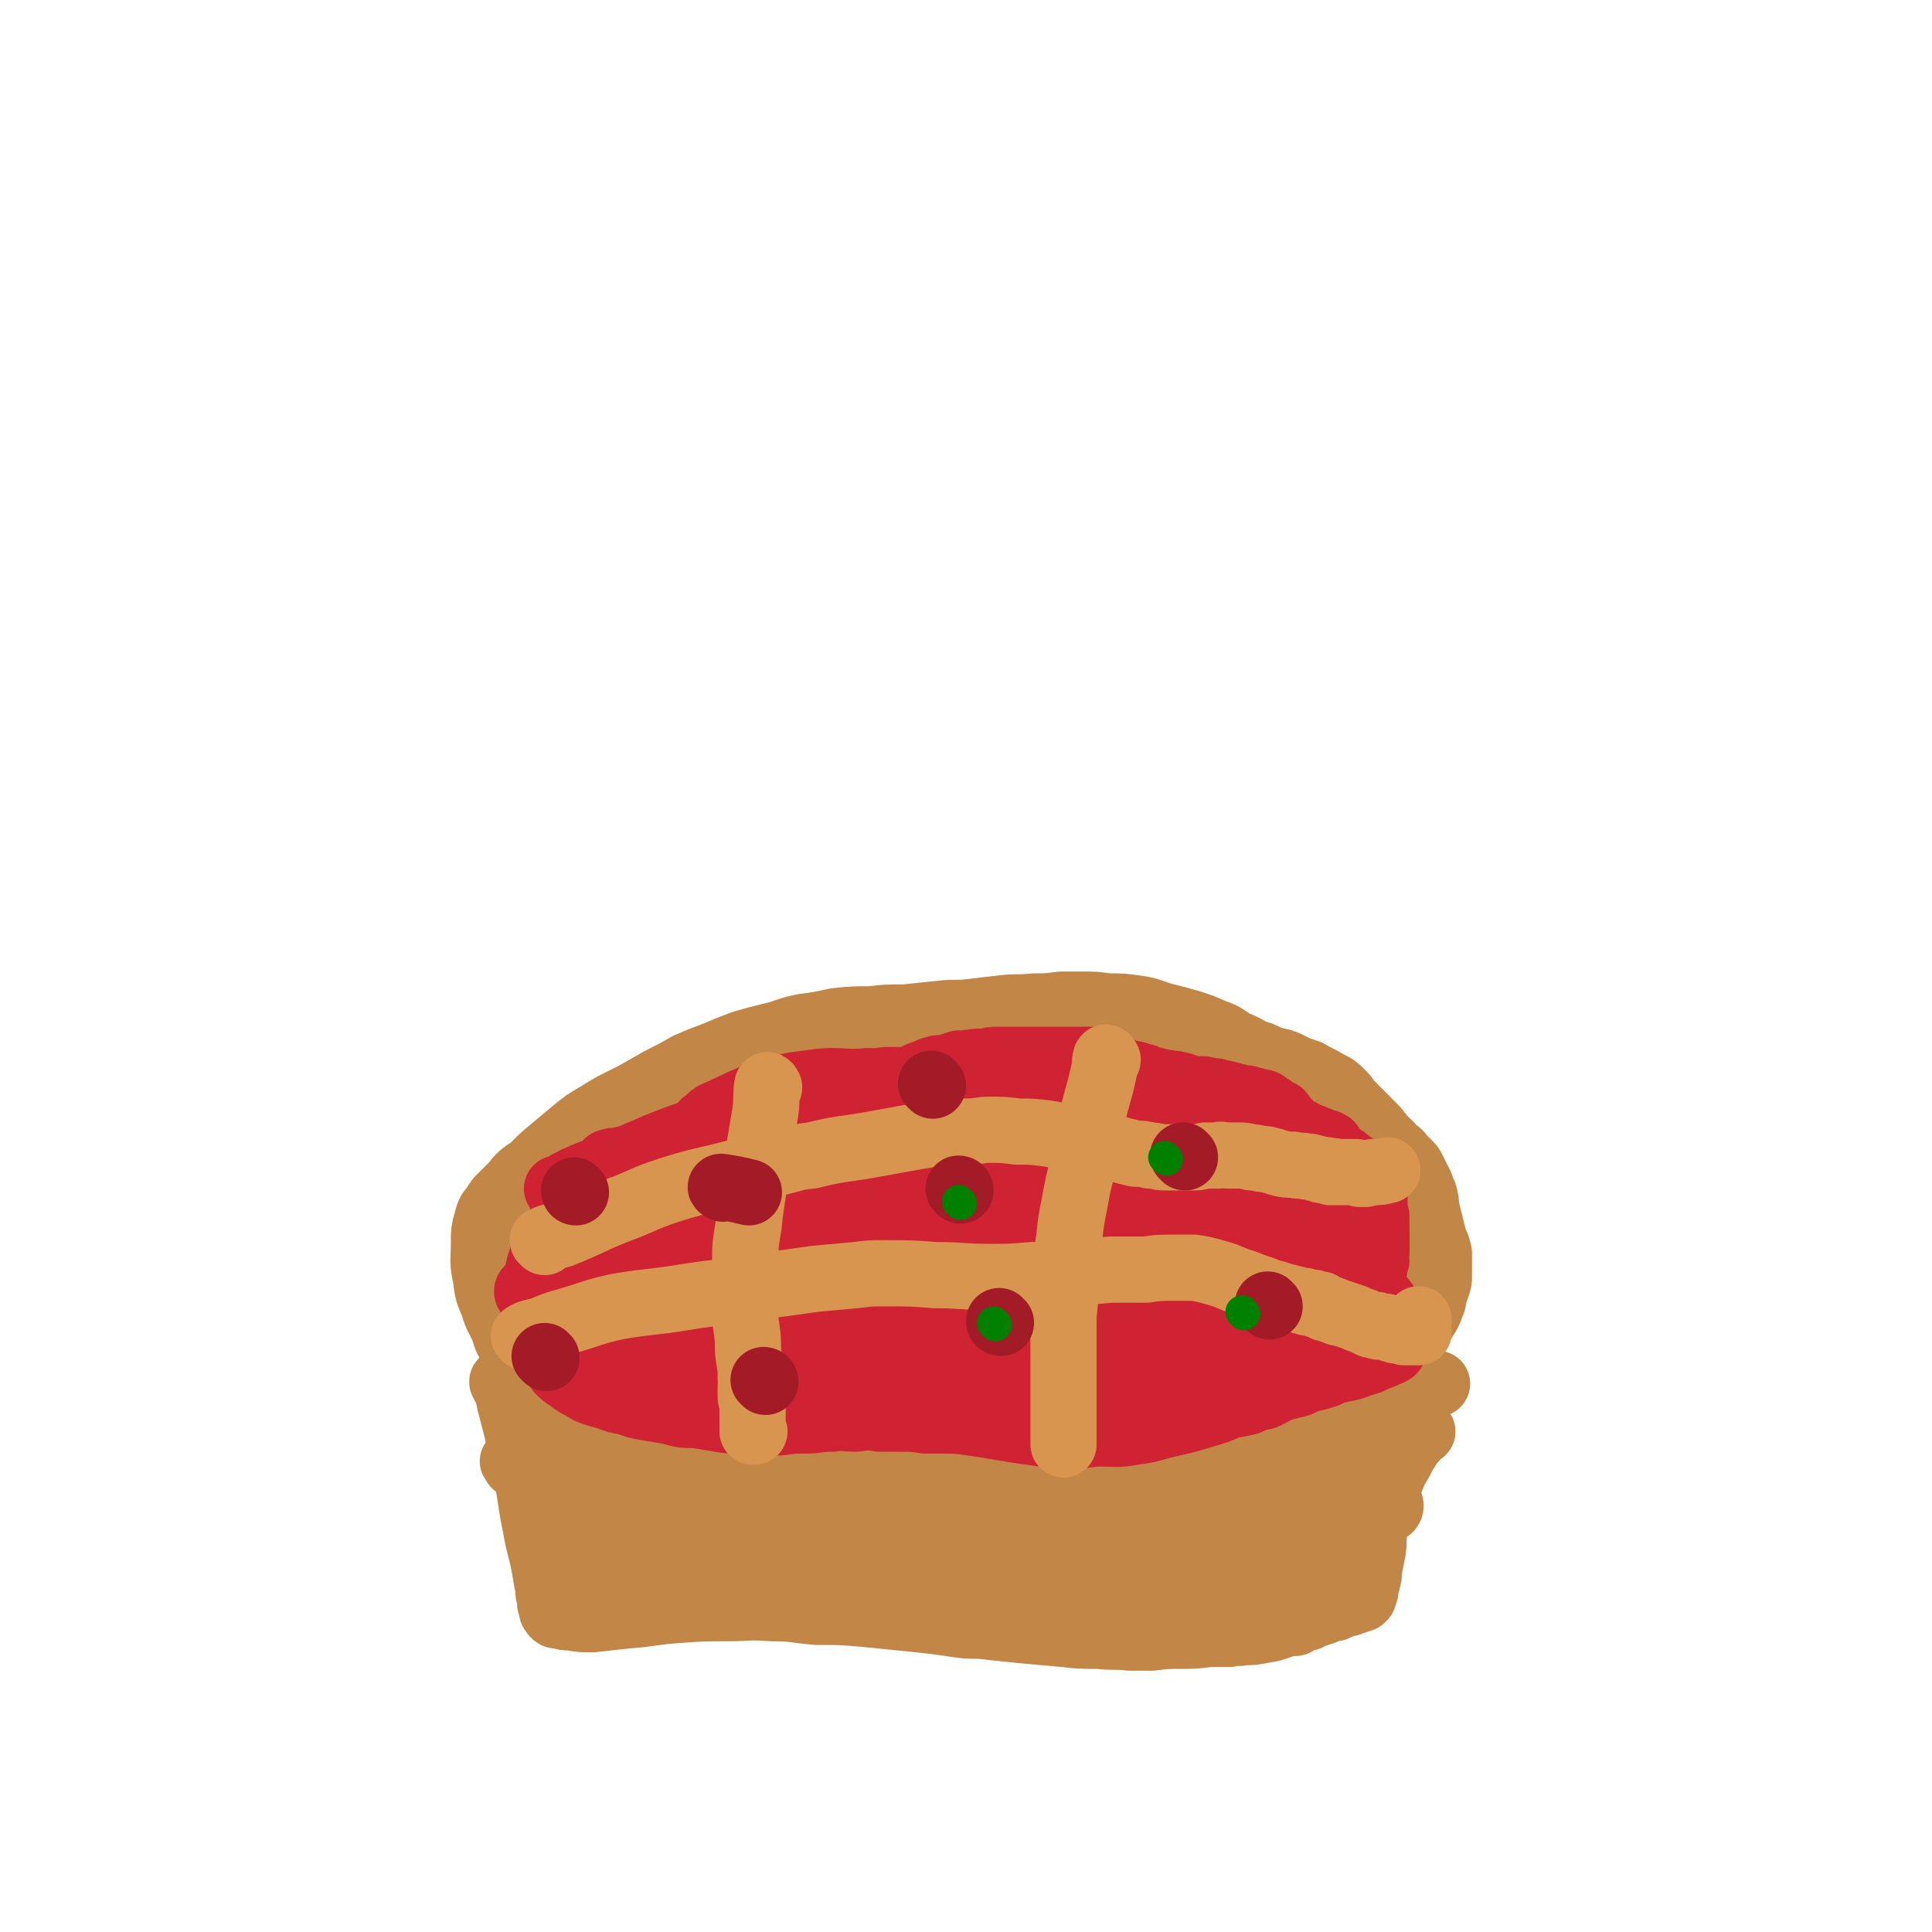 <svg viewBox='0 0 1050 1050' version='1.1' xmlns='http://www.w3.org/2000/svg' xmlns:xlink='http://www.w3.org/1999/xlink'><g fill='none' stroke='#C28647' stroke-width='36' stroke-linecap='round' stroke-linejoin='round'><path d='M281,749c0,-1 -1,-2 -1,-1 3,0 4,1 8,2 12,3 12,3 23,5 11,2 11,2 22,3 16,1 16,1 32,2 14,0 14,-1 29,-1 7,0 7,0 14,0 6,0 6,0 12,0 11,0 11,0 22,0 9,0 9,-1 17,-1 8,0 8,0 17,0 11,1 11,1 23,1 10,0 10,0 21,0 10,0 10,0 20,0 8,0 8,0 16,0 11,0 11,0 22,-1 8,0 8,0 17,1 7,0 7,-1 14,0 5,0 5,0 10,0 8,0 8,0 16,-1 8,0 8,0 17,0 6,0 6,0 12,-1 7,0 7,0 13,0 6,-1 6,-1 12,-1 6,0 6,0 11,0 7,0 7,0 14,0 5,0 5,0 11,0 5,0 5,0 10,0 5,0 5,0 10,0 6,0 6,0 11,0 4,0 4,0 8,-1 3,0 3,0 5,0 3,-1 3,-1 5,-1 3,-1 3,-1 5,-2 1,0 1,0 2,0 0,0 0,0 0,0 '/><path d='M274,752c0,0 -1,-2 -1,-1 2,4 3,5 4,11 5,19 5,19 9,39 3,14 2,14 5,28 2,12 3,12 5,23 1,6 1,6 2,11 0,3 0,3 1,6 0,0 0,0 0,0 0,1 0,1 0,2 0,1 0,1 1,3 0,0 0,0 0,1 0,1 0,1 1,1 0,0 0,0 0,0 0,0 -1,0 0,0 0,1 0,1 0,1 1,1 1,1 2,1 0,0 0,0 0,0 0,0 0,0 1,0 3,1 3,1 6,1 6,1 6,1 12,1 9,-1 9,-1 18,-2 14,-1 14,-2 28,-3 14,-1 14,-1 27,-1 12,0 12,-1 24,0 13,0 13,1 25,2 13,0 13,0 25,1 10,1 10,1 20,2 10,1 10,1 19,2 7,1 7,1 14,2 7,1 7,0 15,1 9,1 9,1 19,2 11,1 11,1 22,2 9,1 9,1 19,1 8,1 8,0 17,1 6,0 6,0 12,0 8,-1 8,-1 16,-1 7,0 7,0 15,-1 6,0 6,0 11,0 4,-1 4,0 8,-1 5,0 5,0 10,-1 6,-1 6,-1 11,-3 5,-1 5,-1 10,-3 3,-1 3,0 6,-2 3,-1 3,-1 6,-2 2,-1 2,-1 5,-2 0,0 1,0 1,0 1,0 1,0 2,-1 1,0 1,0 3,-1 2,-1 2,0 4,-1 1,-1 1,-1 3,-1 1,-1 1,-1 2,-1 0,0 0,0 1,0 0,0 0,0 0,0 0,0 0,0 0,0 0,-1 0,-1 1,-1 0,-2 0,-2 1,-3 0,-3 0,-3 1,-5 1,-4 1,-4 1,-7 1,-5 1,-5 2,-10 1,-6 0,-6 1,-11 1,-6 2,-6 3,-11 2,-6 1,-6 4,-12 2,-5 2,-5 4,-10 3,-5 3,-5 5,-9 2,-3 2,-3 4,-7 2,-1 2,-1 3,-3 1,-1 1,-2 2,-2 0,0 -1,0 0,0 0,0 0,0 0,0 0,0 0,0 1,0 0,0 0,0 0,0 0,0 0,0 -1,0 -2,1 -2,1 -5,1 -3,0 -3,0 -6,0 -4,0 -4,1 -8,1 -10,-1 -10,0 -19,-1 -38,-3 -38,-4 -76,-8 -28,-3 -28,-2 -55,-4 -13,-1 -13,-2 -26,-2 -11,-1 -11,-1 -23,-1 -11,0 -11,0 -22,1 -12,0 -12,1 -25,1 -13,1 -12,1 -25,1 -14,1 -14,1 -29,1 -14,-1 -14,-1 -29,-1 -15,0 -15,0 -30,0 -11,0 -11,0 -22,0 -10,1 -10,1 -20,1 -9,1 -9,1 -19,2 -6,1 -6,1 -12,2 -3,1 -3,1 -6,1 -1,1 -2,1 -2,1 0,0 1,0 2,1 10,6 10,8 21,13 22,10 22,12 45,15 29,5 30,4 60,3 34,-1 34,-3 68,-7 30,-4 30,-5 59,-10 18,-3 18,-2 35,-5 13,-3 13,-3 26,-6 8,-2 8,-2 17,-4 3,-1 3,0 7,-1 0,0 1,-1 0,-1 -3,-1 -3,-2 -7,-2 -11,-1 -11,-1 -22,-1 -19,1 -20,2 -39,4 -28,2 -28,3 -56,6 -25,2 -25,2 -50,3 -21,1 -21,1 -43,2 -16,0 -16,-1 -32,0 -10,0 -9,1 -19,2 -4,1 -4,1 -8,1 0,0 -1,0 -1,0 6,3 6,4 13,5 21,5 21,5 43,6 31,2 31,0 62,0 33,-1 33,0 67,-1 29,0 29,-1 58,-1 21,0 21,1 41,3 14,1 14,1 28,3 5,1 5,2 9,3 1,0 1,0 1,0 -8,-2 -8,-3 -17,-3 -13,-1 -13,0 -26,-1 -17,0 -17,0 -33,-2 -22,-2 -22,-3 -45,-7 -24,-4 -24,-5 -48,-8 -17,-3 -17,-2 -35,-4 -13,-2 -13,-3 -27,-4 -10,-1 -10,0 -21,0 -3,0 -4,0 -7,0 0,0 0,0 0,0 5,2 5,3 11,5 21,7 21,8 44,12 25,5 26,2 51,6 20,2 20,3 40,6 18,3 18,3 37,6 12,2 12,3 23,5 6,1 6,1 12,2 1,1 2,1 2,1 -24,-10 -25,-13 -51,-21 -26,-9 -26,-8 -52,-13 -20,-4 -20,-3 -40,-4 -31,-3 -31,-3 -62,-4 -24,-1 -24,0 -48,1 -18,1 -18,1 -35,4 -1,0 -4,1 -3,2 7,3 9,5 19,7 35,7 35,7 71,11 34,5 34,5 69,7 28,2 28,2 56,2 38,1 38,0 77,1 25,0 25,0 51,2 9,1 9,1 17,2 8,2 8,2 15,4 3,0 5,1 6,2 1,0 -1,-2 -3,-2 -7,-1 -7,-1 -14,-2 -7,-1 -8,-1 -15,-1 -6,1 -6,1 -12,3 -4,1 -4,2 -9,4 -2,1 -2,1 -4,2 -1,0 -1,0 -1,0 0,-3 1,-3 2,-7 1,-6 1,-6 2,-12 1,-5 0,-5 1,-10 0,-4 0,-4 0,-7 0,-2 0,-2 0,-4 -1,-3 -1,-3 -2,-6 0,-2 0,-2 -1,-4 0,-1 -1,-2 -1,-1 0,1 0,2 0,4 -1,11 -2,11 -2,23 0,12 1,12 1,24 0,6 0,7 1,13 1,7 2,6 3,13 1,4 1,4 2,8 1,1 1,1 2,2 0,0 0,1 0,1 0,-1 0,-1 -1,-2 -1,-6 -1,-6 -2,-11 -1,-8 0,-8 0,-16 0,-7 0,-7 0,-14 0,-4 0,-4 0,-8 -1,-2 -1,-3 0,-3 0,0 0,1 0,3 2,9 2,9 3,19 1,10 0,10 1,20 1,8 1,8 1,16 1,5 2,5 2,10 1,2 1,2 1,4 0,0 0,1 0,1 -5,-7 -6,-7 -10,-14 -5,-8 -5,-9 -7,-17 -3,-9 -2,-9 -3,-18 -1,-7 0,-7 -3,-13 -2,-4 -2,-4 -6,-6 -3,-1 -3,0 -6,1 -9,2 -9,2 -17,6 -11,5 -11,6 -21,11 -9,5 -9,5 -18,9 -9,4 -9,5 -18,8 -9,3 -9,3 -18,4 -6,2 -7,2 -13,2 -3,1 -3,0 -7,1 0,0 -1,-1 -1,0 6,0 7,1 15,1 21,0 21,-1 43,-1 19,0 19,0 38,0 14,1 14,1 28,3 11,1 11,1 21,3 6,1 6,1 12,3 1,0 2,0 2,0 -9,-2 -11,-3 -22,-5 -25,-7 -24,-8 -50,-13 -18,-3 -18,-4 -36,-5 -17,-1 -18,-1 -35,1 -11,1 -11,3 -22,5 -6,2 -7,1 -12,3 -1,0 -2,1 -2,2 3,3 5,3 10,4 17,5 17,6 34,9 16,2 17,0 33,2 13,1 13,2 25,4 8,1 8,1 15,2 8,1 8,1 16,1 6,0 6,0 12,0 3,0 3,0 7,-1 4,0 4,0 9,-1 4,-1 4,-1 8,-3 4,-2 5,-1 8,-4 10,-7 12,-7 20,-17 2,-2 1,-4 1,-7 -2,-5 -3,-5 -6,-10 -5,-9 -5,-9 -12,-17 -5,-6 -5,-6 -11,-11 -4,-4 -4,-4 -8,-8 -2,-3 -2,-3 -4,-5 -1,-2 -2,-3 -2,-2 -1,0 0,1 0,3 1,6 1,7 2,13 0,6 0,6 1,12 0,5 0,5 1,11 0,3 0,3 1,7 0,3 1,3 1,6 1,2 1,2 2,4 0,1 0,1 1,3 1,0 1,1 1,1 1,0 1,-1 2,-2 4,-4 4,-4 6,-8 2,-3 2,-3 4,-7 1,-2 0,-2 1,-4 0,-3 0,-3 0,-5 0,-3 0,-3 0,-6 0,-2 0,-2 -1,-3 0,-2 0,-2 -2,-2 -5,-1 -5,0 -11,0 -13,3 -13,4 -26,6 -17,3 -17,2 -34,4 -16,2 -16,2 -32,3 -13,1 -13,1 -25,3 -12,1 -12,2 -25,2 -16,1 -16,1 -33,0 -15,0 -16,-1 -31,-3 -10,-1 -10,-2 -20,-4 -4,-1 -4,-1 -8,-2 -1,0 -3,-1 -3,-1 2,0 3,1 6,1 23,1 23,1 46,1 26,0 26,-1 52,0 23,0 23,-1 46,0 17,1 18,0 35,3 7,2 7,3 15,6 5,2 5,2 9,4 3,1 3,2 5,3 0,0 0,1 0,1 -13,-2 -14,-2 -27,-4 -27,-5 -27,-6 -53,-11 -20,-5 -20,-6 -40,-9 -17,-2 -17,0 -34,-1 -13,-1 -13,-2 -26,-3 -6,0 -6,1 -12,1 -1,0 -2,-1 -1,-1 23,-2 25,0 51,-3 37,-5 37,-8 75,-11 27,-3 27,-2 54,-1 14,1 14,2 27,6 17,4 16,5 33,10 10,3 9,4 20,6 5,2 6,2 11,2 1,-1 1,-2 0,-4 -4,-5 -4,-5 -9,-9 -7,-5 -7,-5 -14,-8 -6,-2 -7,-2 -13,-2 -6,-1 -6,0 -12,0 -2,0 -2,0 -5,-1 -6,0 -6,0 -12,-1 -4,0 -4,0 -8,-1 -1,0 -1,0 -3,0 -1,0 -1,0 -1,0 1,2 2,3 4,5 4,4 4,4 8,8 3,3 3,3 6,5 2,2 2,2 3,3 1,0 1,1 1,1 -17,-2 -17,-3 -34,-6 -25,-3 -25,-4 -50,-6 -17,-1 -17,-1 -34,0 -10,0 -10,1 -20,3 -5,1 -5,1 -10,2 -4,1 -4,1 -8,2 -6,1 -6,1 -13,2 -3,0 -3,0 -7,1 0,0 -1,0 -1,0 3,1 4,2 7,2 13,2 13,2 25,2 12,1 12,1 24,2 13,1 13,0 26,2 8,2 8,2 16,5 3,1 3,1 5,3 0,0 1,0 1,0 -8,0 -9,0 -18,0 -32,-3 -32,-3 -64,-6 -26,-3 -26,-3 -53,-6 -19,-2 -19,-3 -39,-4 -17,-2 -17,-2 -35,-3 -10,0 -10,0 -19,-1 -1,0 -3,-1 -2,-1 8,3 10,5 20,7 28,7 29,7 57,13 23,4 24,3 47,8 15,3 15,3 29,7 13,3 13,3 26,9 5,2 5,2 10,5 1,1 3,3 2,3 -3,1 -5,0 -10,-1 -24,-5 -24,-4 -48,-9 -30,-7 -30,-9 -60,-14 -27,-4 -27,-4 -54,-6 -20,-2 -20,-1 -41,-1 -10,0 -10,0 -21,1 -1,0 -3,-1 -2,0 3,1 5,2 9,3 21,6 21,7 42,11 22,3 22,2 44,4 26,3 26,4 51,6 22,2 22,1 44,2 13,1 13,2 26,4 5,0 6,-1 10,0 1,0 0,1 -1,1 -18,-3 -18,-4 -36,-8 -33,-8 -33,-9 -66,-15 -25,-4 -25,-3 -51,-4 -20,-1 -20,0 -40,0 -12,0 -12,1 -24,1 -2,0 -5,0 -4,1 2,1 5,1 9,3 20,5 20,5 40,10 23,5 23,4 46,9 21,3 21,3 41,6 14,3 14,3 28,5 8,2 8,1 16,2 2,0 5,1 3,0 -20,-7 -22,-10 -45,-16 -27,-8 -27,-8 -55,-13 -22,-4 -22,-4 -44,-5 -12,-1 -12,0 -24,0 -3,0 -3,0 -6,0 -1,0 -1,0 -1,0 1,1 2,1 4,2 17,5 17,5 35,10 19,4 19,3 39,7 13,3 13,2 26,5 7,2 7,1 13,3 1,1 2,1 1,2 -14,0 -16,0 -31,0 -20,-1 -20,-2 -41,-2 -18,0 -18,0 -36,1 -18,0 -18,1 -36,2 -10,1 -10,1 -19,1 -4,1 -4,1 -8,1 -2,0 -3,1 -3,0 -1,-2 0,-2 0,-4 0,-9 0,-9 0,-17 -1,-8 -1,-8 -2,-17 0,-6 1,-6 1,-12 0,-3 0,-3 1,-7 0,-1 -1,-3 0,-2 1,0 2,1 4,3 7,6 8,6 14,13 5,6 5,6 9,13 3,5 3,6 6,12 1,4 1,4 3,9 0,2 0,2 1,4 1,1 1,2 1,2 -1,-1 -2,-1 -3,-2 -13,-8 -13,-7 -25,-16 -8,-6 -9,-6 -15,-14 -3,-3 -2,-4 -3,-9 0,-2 0,-4 1,-4 2,-1 3,1 5,3 9,5 9,5 17,11 7,6 6,6 13,12 5,5 4,6 9,11 3,3 3,2 6,5 1,0 3,1 3,1 -2,-5 -3,-7 -7,-12 -11,-12 -11,-13 -24,-24 -11,-9 -12,-8 -24,-17 -7,-6 -7,-6 -13,-12 -3,-2 -3,-2 -6,-4 0,-1 -2,-2 -1,-2 5,3 7,4 14,8 17,7 17,8 35,14 15,4 15,3 30,5 11,2 11,2 21,4 5,1 5,1 10,3 1,0 2,1 2,1 1,0 0,0 0,0 -1,0 -1,0 -1,0 -1,-1 -1,-1 -1,-1 0,0 -1,0 0,0 4,1 5,1 10,2 4,1 4,1 7,2 2,0 2,0 3,0 1,1 2,1 2,1 -5,-3 -7,-3 -13,-6 -7,-2 -7,-2 -15,-5 -4,-1 -4,-1 -7,-2 -2,-1 -2,0 -3,-1 0,0 0,0 0,0 2,1 2,0 5,1 3,1 3,1 7,2 3,2 3,2 6,4 1,1 1,1 2,2 '/><path d='M280,738c0,-1 -1,-1 -1,-1 -1,-3 -1,-3 -1,-5 -2,-4 -3,-4 -4,-9 -3,-7 -4,-7 -6,-14 -3,-7 -3,-7 -4,-15 -2,-9 -1,-9 -1,-17 0,-8 0,-8 2,-15 1,-4 2,-4 4,-7 1,-2 1,-1 2,-3 4,-4 4,-4 8,-8 4,-5 4,-5 10,-9 6,-6 6,-6 12,-11 6,-5 6,-5 12,-10 5,-4 5,-4 10,-7 5,-3 5,-3 10,-6 6,-3 6,-3 12,-6 7,-4 7,-4 14,-8 8,-4 8,-4 15,-8 7,-3 7,-3 15,-6 7,-3 7,-3 15,-6 7,-2 7,-2 15,-4 9,-2 8,-3 18,-5 8,-1 8,-1 17,-3 9,-1 10,-1 19,-1 9,-1 9,-1 19,-1 9,-1 9,-1 19,-2 8,-1 8,0 17,-1 8,-1 8,-1 17,-2 8,-1 8,0 17,-1 7,0 7,0 15,-1 5,0 5,0 11,0 7,0 7,0 14,1 8,0 8,0 15,1 8,1 8,2 15,4 8,2 8,2 15,4 6,2 6,2 13,5 6,2 6,3 11,6 5,2 5,2 10,5 4,1 4,1 8,3 5,2 5,1 10,3 6,3 6,3 12,5 5,3 6,3 11,6 4,2 4,2 7,5 2,2 2,2 4,5 2,2 2,2 5,5 3,3 3,3 7,7 3,3 3,3 6,7 3,3 3,3 6,6 3,3 3,2 5,5 2,2 2,2 4,4 1,1 1,1 2,3 1,2 1,2 2,4 1,2 1,2 2,4 1,3 1,3 2,5 1,4 1,4 1,7 1,4 1,4 2,8 1,4 1,4 2,8 1,4 2,4 3,9 0,2 0,2 0,5 0,2 0,2 0,4 0,2 0,2 0,4 0,2 0,2 -1,5 -1,3 -1,3 -2,5 0,3 0,3 -1,5 -1,3 -1,3 -2,5 -2,3 -2,3 -3,5 -2,3 -2,3 -4,5 -2,3 -2,3 -4,5 -2,2 -2,2 -5,5 -2,2 -2,2 -5,5 -1,1 -1,2 -3,3 -1,2 -1,1 -2,3 -1,0 -1,0 -1,1 0,0 0,0 -1,1 0,0 0,0 0,0 -1,0 -1,0 -1,0 0,0 0,0 0,0 0,0 0,0 0,0 -1,0 -1,0 -1,1 0,0 0,0 0,0 -1,0 -1,0 -2,0 -2,1 -2,1 -3,1 -2,1 -2,1 -3,2 -3,1 -3,0 -5,1 -2,1 -2,1 -3,1 -1,0 -1,0 -2,1 -1,0 -1,0 -2,0 0,0 0,0 0,0 -1,0 -1,0 -1,0 -1,0 -1,-1 -1,0 -1,0 -1,0 -1,0 -1,0 -1,0 -2,0 -1,1 -1,1 -2,1 '/></g>
<g fill='none' stroke='#CF2233' stroke-width='36' stroke-linecap='round' stroke-linejoin='round'><path d='M497,639c0,-1 -1,-2 -1,-1 2,2 2,3 4,7 3,4 3,4 7,7 6,5 7,6 14,7 9,2 10,1 19,0 2,0 2,-1 3,-2 3,-3 3,-3 4,-6 2,-4 3,-5 3,-8 -1,-4 -2,-5 -5,-8 -4,-4 -4,-4 -8,-6 -5,-3 -5,-3 -11,-4 -5,-1 -5,-1 -10,0 -4,0 -4,0 -7,2 -2,1 -3,1 -4,4 -3,4 -3,5 -3,9 -1,8 -1,8 0,16 1,6 1,6 4,12 3,4 3,5 7,7 3,2 4,1 8,1 4,-1 5,-1 7,-4 5,-6 5,-7 8,-14 4,-6 4,-6 6,-14 2,-5 2,-6 3,-12 0,-5 0,-5 -2,-10 -1,-3 -1,-3 -3,-5 -3,-2 -4,-1 -8,-2 -8,0 -8,-1 -16,1 -7,2 -8,2 -14,6 -6,4 -6,4 -11,9 -4,5 -5,5 -7,10 -1,4 -2,5 -1,8 2,5 3,6 7,9 8,6 8,6 17,9 8,2 9,2 16,1 8,-1 9,-2 15,-6 7,-4 8,-4 13,-10 5,-5 5,-6 7,-12 2,-5 3,-6 2,-11 0,-3 -2,-3 -5,-5 -5,-4 -6,-4 -12,-6 -11,-3 -12,-4 -23,-4 -7,-1 -8,0 -15,1 -7,1 -8,0 -15,3 -7,4 -7,4 -13,9 -6,4 -7,4 -10,10 -3,5 -3,6 -4,12 -1,7 -1,7 0,14 1,5 1,6 4,10 4,4 5,5 10,6 6,2 7,2 12,0 8,-3 8,-3 15,-8 10,-8 10,-8 19,-17 6,-7 7,-7 11,-14 3,-5 3,-5 4,-10 1,-2 1,-3 -1,-4 -6,-3 -6,-3 -13,-5 -10,-1 -10,-1 -20,-1 -9,1 -9,1 -17,3 -13,3 -13,3 -25,8 -11,3 -11,3 -21,8 -7,4 -7,4 -14,8 -4,3 -4,3 -9,6 -3,2 -3,2 -6,4 -1,0 -1,0 -1,0 -2,0 -2,1 -4,1 -3,1 -3,1 -6,1 -3,0 -3,0 -5,0 -2,0 -2,0 -4,-1 -4,-1 -4,0 -8,-2 -4,-1 -4,-1 -7,-2 -3,-1 -3,-1 -6,-2 -2,-2 -2,-2 -4,-3 -1,-1 -2,0 -2,-1 -1,-1 -1,-2 -1,-3 0,0 0,0 0,0 2,-2 2,-3 3,-5 3,-4 3,-4 7,-7 4,-4 4,-4 8,-8 4,-3 4,-3 9,-6 3,-2 3,-2 6,-4 4,-3 4,-2 8,-5 5,-2 5,-2 9,-5 4,-2 4,-2 8,-4 3,-1 3,-2 6,-3 4,-1 4,-1 7,-2 3,-1 3,-1 7,-2 3,-1 3,-1 7,-1 3,-1 3,-1 6,-2 3,0 3,0 5,0 3,-1 3,-1 6,-2 2,0 2,0 5,-1 3,0 3,0 6,0 3,-1 3,-1 7,-1 4,0 4,0 8,0 4,-1 4,-1 8,-3 4,-1 4,-2 8,-3 3,-1 4,0 7,-1 3,-1 3,-1 6,-2 2,0 2,0 3,0 1,0 1,0 2,0 1,-1 1,0 1,0 1,0 1,0 1,0 1,0 1,0 1,0 1,-1 1,-1 3,-1 2,0 2,0 4,0 3,-1 3,-1 6,-1 4,0 4,0 7,0 4,0 4,0 7,0 4,0 4,0 8,0 3,0 3,0 7,0 3,0 3,0 6,0 2,0 2,0 4,0 1,0 1,0 3,0 2,0 2,0 3,0 2,0 2,0 3,0 2,0 2,0 3,0 2,0 2,0 4,1 4,1 4,1 7,2 4,2 4,2 8,4 4,1 4,0 8,2 3,0 3,1 6,2 3,0 3,1 5,1 2,1 3,0 5,1 3,0 3,0 6,1 1,0 1,0 2,1 2,0 2,0 4,1 3,0 3,0 6,0 2,1 2,0 4,1 3,0 3,0 5,1 2,0 2,0 5,1 1,0 1,0 3,1 2,0 2,0 4,1 1,0 1,0 3,0 1,1 1,1 3,1 1,0 1,0 2,1 1,0 1,0 2,0 1,0 2,0 3,1 1,1 1,1 3,2 2,2 2,2 5,3 1,1 1,2 2,3 1,1 1,1 2,2 2,2 2,2 4,4 3,1 3,1 6,3 2,1 2,0 5,2 2,0 2,1 4,2 1,0 1,0 2,0 1,0 1,1 1,1 0,0 0,0 1,0 2,3 2,3 4,5 3,3 4,2 6,5 4,2 4,2 7,5 3,2 3,2 5,3 1,1 1,1 2,2 0,0 0,0 0,0 -1,2 -1,2 0,4 0,3 0,3 0,7 0,4 0,4 1,8 0,3 0,3 0,7 0,2 0,2 0,5 0,1 0,2 0,3 0,2 0,2 0,4 -1,3 0,3 0,5 -1,2 -1,2 -1,4 -1,2 -1,2 -3,4 -1,2 -1,2 -3,4 -1,2 -1,3 -3,4 -2,2 -2,1 -4,2 -1,1 -1,1 -3,2 0,1 0,1 -1,1 -1,1 0,1 -1,2 -2,1 -2,0 -4,1 -2,1 -1,1 -3,2 -3,1 -3,1 -6,2 -4,2 -4,2 -8,2 -4,2 -4,1 -8,2 -6,1 -6,1 -11,2 -6,1 -6,1 -12,2 -5,1 -5,1 -10,1 -4,1 -4,1 -8,1 -3,0 -3,0 -5,1 -1,0 -1,0 -2,0 -1,0 -1,0 -1,0 -2,0 -2,0 -4,0 -4,0 -4,0 -7,0 -5,0 -5,0 -10,1 -6,0 -6,0 -12,1 -8,1 -8,1 -15,3 -5,2 -5,3 -11,5 -5,2 -5,2 -10,4 -3,1 -3,1 -6,2 -2,1 -2,1 -4,1 -2,0 -2,0 -3,0 -3,0 -3,0 -6,0 -5,-1 -5,-2 -9,-3 -3,-1 -3,-1 -7,-2 -4,-1 -4,-1 -8,-2 -5,-1 -5,-1 -10,-2 -5,-1 -5,-1 -10,-1 -5,-1 -5,-1 -10,-2 -4,0 -4,0 -8,0 -5,0 -5,0 -10,0 -5,0 -5,0 -10,0 -5,1 -5,1 -9,1 -5,1 -5,1 -9,1 -3,1 -3,1 -7,1 -4,0 -4,0 -8,0 -4,0 -4,0 -8,0 -4,0 -3,-1 -7,-1 -4,0 -4,0 -8,-1 -4,0 -4,0 -8,0 -4,0 -4,0 -7,0 -5,0 -5,1 -9,1 -5,0 -5,0 -9,1 -4,0 -4,0 -7,0 -4,0 -4,0 -7,0 -5,0 -5,0 -9,0 -3,0 -3,1 -6,1 -10,0 -10,0 -20,1 -3,0 -3,0 -6,0 -2,-1 -2,0 -4,-1 -1,0 -1,-1 -2,-1 -1,-2 -1,-2 -2,-4 -1,-2 -1,-2 -1,-4 -2,-2 -1,-3 -3,-5 -1,-4 -1,-4 -3,-8 -1,-4 -1,-4 -2,-8 -1,-4 -1,-4 -2,-8 -1,-5 -1,-5 -1,-9 0,-5 -1,-5 0,-9 0,-4 0,-4 2,-8 1,-5 1,-5 3,-9 2,-5 3,-5 6,-8 3,-3 3,-3 7,-6 3,-3 3,-3 7,-5 5,-3 5,-3 10,-6 4,-2 4,-2 9,-4 5,-2 5,-2 10,-4 5,-2 5,-2 10,-4 6,-2 6,-3 12,-5 7,-2 7,-2 13,-4 7,-3 7,-3 15,-6 6,-2 6,-2 13,-4 5,-2 5,-1 11,-2 4,-1 4,-1 9,-2 1,0 1,1 2,1 6,-1 6,-1 11,-1 6,0 6,0 11,0 7,0 7,0 13,1 6,1 6,1 13,2 6,1 6,1 12,2 7,0 7,0 15,1 6,0 6,0 13,0 5,0 5,0 11,0 4,0 4,0 9,0 2,0 2,0 4,0 3,0 3,0 6,0 4,0 4,0 8,0 4,0 4,0 9,0 6,1 6,2 12,3 8,1 8,1 16,3 5,0 6,2 11,1 7,-1 7,-2 13,-5 9,-3 9,-4 17,-7 '/><path d='M379,651c0,0 0,-1 -1,-1 -2,-1 -2,0 -4,-1 -7,-1 -7,-1 -14,-2 -7,-1 -7,-1 -14,-1 -8,0 -8,-1 -16,1 -6,1 -8,-1 -12,4 -8,7 -8,9 -12,20 -2,6 -1,7 -1,14 0,5 0,6 2,10 1,3 2,4 5,5 5,2 6,3 12,2 8,-2 8,-3 15,-7 10,-6 10,-6 19,-13 7,-4 7,-5 12,-10 5,-5 5,-5 10,-10 3,-5 4,-5 6,-9 1,-3 1,-4 0,-5 -1,-2 -2,-1 -5,-1 -7,-1 -7,-2 -15,-2 -10,0 -10,-1 -20,1 -9,1 -9,0 -17,4 -10,3 -10,4 -18,10 -6,5 -7,5 -11,12 -4,6 -4,6 -6,13 -2,6 -2,7 -1,13 1,5 1,6 4,10 6,7 6,8 13,12 6,3 7,3 13,3 5,0 5,-1 10,-3 8,-5 8,-5 15,-12 6,-5 5,-5 10,-12 3,-5 4,-5 5,-11 2,-3 1,-3 1,-7 0,-3 0,-3 -2,-5 -3,-3 -3,-4 -7,-4 -7,-1 -7,-1 -13,0 -8,1 -8,0 -16,3 -8,2 -8,2 -16,6 -6,4 -6,4 -11,9 -5,5 -5,5 -7,12 -2,4 -1,5 -1,10 -1,3 -1,3 -1,6 0,1 0,2 0,2 1,0 1,-2 2,-3 2,-6 3,-6 5,-11 4,-10 4,-10 8,-21 3,-7 2,-7 6,-14 3,-5 3,-6 8,-10 6,-5 7,-5 14,-9 9,-5 9,-4 18,-8 9,-3 9,-4 19,-6 10,-3 10,-2 20,-3 10,-1 10,-2 20,-1 9,0 9,0 17,2 7,1 7,1 14,2 3,1 3,1 7,2 1,0 2,0 1,0 -3,0 -4,-1 -9,-1 -13,-1 -13,-2 -26,-2 -15,-1 -15,-2 -30,-1 -10,0 -10,0 -20,1 -8,0 -8,1 -15,1 -4,0 -4,0 -8,0 0,0 -1,1 0,1 1,-1 2,-1 4,-2 10,-5 10,-5 20,-10 11,-4 11,-5 22,-8 8,-2 8,-2 16,-2 9,-1 9,0 19,-1 8,0 8,0 17,-1 6,-1 6,0 11,-2 2,0 2,-1 3,-2 0,0 0,0 -1,0 -9,-2 -9,-3 -17,-3 -17,0 -17,0 -33,3 -18,4 -18,5 -35,11 -16,6 -16,7 -32,13 -11,5 -11,4 -22,9 -4,2 -4,2 -9,5 0,0 -2,0 -1,0 6,0 8,1 15,-1 17,-3 17,-3 34,-8 16,-5 15,-6 31,-11 11,-4 11,-4 23,-7 13,-5 13,-5 26,-8 14,-4 14,-5 28,-8 8,-2 8,-2 16,-3 4,-1 4,0 9,0 1,0 1,0 2,0 0,0 -1,0 -1,0 -3,1 -3,1 -6,2 -6,1 -6,0 -12,1 -8,2 -7,2 -15,5 -8,3 -8,2 -17,5 -6,3 -6,3 -13,6 -4,1 -4,1 -8,2 -1,1 -4,2 -3,1 6,-3 7,-5 15,-9 17,-7 17,-9 34,-13 15,-4 15,-3 30,-3 14,0 14,2 27,4 19,3 19,3 38,7 13,2 13,2 26,5 7,2 7,2 14,3 1,0 2,1 1,1 -21,-3 -22,-5 -45,-7 -25,-2 -25,-1 -51,-2 -21,0 -22,0 -43,0 -17,0 -17,-1 -34,-1 -12,0 -12,0 -24,0 -6,0 -6,0 -12,1 -3,0 -3,1 -5,2 0,0 0,0 0,0 3,-2 2,-2 5,-4 16,-7 15,-8 32,-13 12,-4 12,-3 25,-5 10,-1 10,0 20,0 6,0 6,-1 11,0 2,0 5,0 4,1 -15,8 -17,9 -36,16 -21,7 -21,6 -43,12 -17,5 -17,4 -33,8 -11,3 -11,3 -23,5 -6,1 -6,1 -12,1 -1,1 -3,1 -3,1 1,-1 2,0 5,-1 17,-4 17,-4 34,-8 24,-6 24,-6 49,-11 19,-4 19,-4 38,-7 15,-3 15,-4 30,-5 18,-3 18,-2 36,-3 13,0 13,0 26,1 7,1 7,1 13,4 4,2 5,2 6,6 2,3 1,4 1,8 -1,2 -1,2 -2,4 0,0 0,0 1,1 3,6 1,7 6,12 10,9 11,9 22,16 9,5 10,4 20,7 4,2 4,1 8,2 3,0 3,0 7,0 4,-1 4,-1 9,-1 3,0 3,0 6,-1 2,-1 2,-1 3,-2 2,-1 2,-1 2,-2 1,-3 1,-3 1,-6 0,-6 0,-6 -1,-12 -2,-11 -2,-11 -6,-21 -2,-7 -3,-7 -5,-14 -1,-3 -1,-3 -3,-7 0,-1 -1,-2 0,-1 9,9 10,11 20,22 11,12 11,12 21,24 7,9 7,9 14,19 6,8 6,8 11,16 3,5 2,5 4,10 0,0 1,0 1,0 -1,-2 -1,-2 -1,-4 -1,-7 -1,-7 -3,-14 -1,-8 -1,-8 -2,-16 0,-3 -1,-3 0,-6 0,-1 0,-3 0,-2 3,8 3,9 5,19 1,12 -1,13 1,25 1,7 2,7 4,14 1,3 2,3 3,5 0,1 0,2 0,2 -1,-6 -2,-7 -2,-15 -1,-9 -1,-9 -1,-19 0,-7 0,-7 0,-13 0,-3 1,-3 1,-6 0,-1 0,-2 0,-1 2,6 2,7 4,14 2,9 2,9 3,18 0,7 0,7 0,13 0,4 0,4 -1,7 0,1 0,1 0,1 -2,3 -2,3 -4,5 -1,1 -1,1 -2,2 -2,1 -2,0 -4,1 -1,0 -1,1 -1,1 0,0 1,0 2,0 6,2 6,2 12,3 6,2 6,3 12,4 5,1 5,1 9,1 2,0 2,0 4,1 1,0 2,-1 1,0 -1,1 -1,2 -3,3 -4,2 -4,2 -8,2 -9,1 -9,1 -17,0 -9,-2 -9,-3 -18,-5 -5,-2 -5,-2 -11,-3 -4,-1 -5,0 -9,-1 0,0 -2,-1 -1,0 2,0 3,1 6,2 8,3 8,3 16,5 6,2 6,2 12,4 3,1 3,1 6,2 1,0 1,0 1,0 0,0 1,0 1,0 -1,-1 -1,-1 -2,-1 -4,-3 -4,-3 -8,-5 -5,-2 -5,-2 -9,-3 -3,-1 -3,-1 -6,-1 -1,0 -1,0 -2,0 -1,0 -1,0 -1,0 0,0 0,0 0,0 -1,0 -1,0 -1,0 3,-1 4,0 7,-1 6,-2 6,-2 11,-4 5,-1 5,-1 10,-3 4,-1 4,-1 8,-3 2,0 2,-1 4,-2 1,-1 1,-1 1,-2 1,0 0,0 1,-1 2,-5 3,-5 6,-10 '/><path d='M744,679c0,0 -1,-2 -1,-1 -1,4 0,5 -1,11 -1,8 -1,8 -2,16 0,5 0,5 -2,10 -1,3 -2,5 -5,5 -4,0 -5,-2 -9,-5 -3,-3 -2,-3 -4,-6 -4,-8 -4,-8 -7,-16 -4,-13 -3,-13 -8,-26 -3,-10 -3,-10 -7,-19 -3,-7 -3,-7 -7,-12 -3,-6 -3,-6 -8,-10 -5,-4 -5,-5 -10,-7 -4,-1 -5,-1 -9,0 -3,1 -3,2 -6,4 -6,5 -5,6 -10,12 -5,5 -4,6 -9,11 -4,5 -4,5 -8,10 -6,8 -7,7 -11,16 -4,8 -3,8 -5,16 -1,3 -1,4 0,7 0,0 1,0 2,0 1,0 1,0 1,-1 6,-7 8,-6 12,-14 3,-7 3,-8 2,-16 0,-8 -1,-8 -5,-15 -6,-12 -6,-13 -16,-22 -11,-12 -12,-12 -26,-22 -8,-5 -9,-5 -18,-8 -4,-1 -5,-1 -8,1 -2,1 -2,2 -1,4 4,17 0,20 10,34 20,31 22,33 50,57 18,16 20,14 42,25 13,6 13,6 27,9 7,1 7,0 14,-1 1,0 2,0 2,-1 -4,-6 -3,-7 -8,-14 -17,-20 -17,-20 -36,-38 -14,-13 -14,-14 -30,-24 -10,-7 -11,-5 -23,-10 -6,-3 -6,-3 -13,-5 -2,-1 -2,0 -4,0 0,0 0,0 0,0 10,5 11,4 20,9 15,8 15,9 29,18 11,8 11,8 22,16 8,6 7,7 16,12 6,4 6,4 13,6 2,1 2,1 4,1 2,0 3,1 3,0 -2,-3 -3,-4 -7,-8 -14,-14 -13,-15 -29,-28 -12,-9 -12,-10 -26,-16 -7,-3 -9,-3 -14,-1 -5,1 -5,3 -6,8 -5,15 -7,16 -7,31 -1,10 0,12 6,20 8,10 10,11 22,17 13,6 15,7 29,7 7,1 8,-2 14,-6 7,-5 8,-5 12,-12 5,-7 6,-8 7,-17 0,-5 0,-6 -4,-11 -12,-17 -11,-19 -28,-32 -15,-11 -16,-11 -34,-16 -14,-3 -15,-1 -29,1 -8,1 -9,1 -16,4 -6,3 -7,3 -12,8 -5,7 -6,8 -7,16 -1,11 -1,13 4,23 8,13 9,14 22,24 12,10 13,9 28,15 10,4 12,4 22,4 4,0 4,-2 7,-4 3,-4 5,-4 5,-9 1,-7 2,-9 -1,-16 -11,-19 -11,-22 -28,-36 -24,-21 -27,-20 -55,-34 -20,-9 -21,-9 -42,-14 -22,-4 -22,-4 -44,-3 -15,1 -18,0 -29,8 -16,12 -19,13 -27,32 -10,25 -12,30 -8,57 2,19 5,23 20,36 18,15 22,14 45,19 20,4 22,4 42,-1 15,-4 15,-7 27,-17 12,-9 12,-10 21,-23 7,-11 9,-11 11,-23 1,-12 -1,-14 -7,-25 -9,-15 -10,-16 -24,-27 -8,-6 -10,-5 -20,-6 -11,-2 -11,-1 -23,0 -10,1 -10,1 -20,5 -7,2 -8,2 -12,7 -4,5 -5,7 -4,13 2,10 2,12 9,20 10,12 11,13 25,20 12,7 13,5 26,7 14,3 15,4 29,3 10,-1 10,-2 19,-7 6,-4 9,-4 10,-10 3,-8 3,-11 -1,-20 -7,-15 -8,-16 -21,-28 -13,-11 -14,-12 -30,-18 -12,-3 -14,-3 -25,0 -9,3 -9,4 -16,12 -12,14 -14,15 -20,32 -5,12 -4,14 -1,26 1,8 3,8 9,14 11,11 11,12 24,19 13,6 14,7 28,7 11,1 13,1 23,-5 11,-7 11,-8 19,-19 7,-10 10,-12 10,-24 1,-12 0,-13 -6,-24 -10,-19 -10,-22 -26,-35 -11,-9 -14,-8 -29,-10 -10,0 -12,0 -21,6 -12,7 -14,8 -21,21 -10,17 -10,19 -12,38 -1,11 0,12 6,21 8,12 8,14 21,21 14,7 16,8 32,7 12,-1 12,-4 22,-11 14,-9 16,-9 27,-21 8,-9 10,-11 10,-22 1,-14 -1,-16 -9,-28 -13,-20 -13,-23 -32,-35 -17,-11 -20,-9 -40,-10 -19,-1 -20,-1 -38,4 -18,5 -19,6 -35,16 -16,11 -18,11 -29,27 -9,12 -10,15 -12,29 -1,9 2,10 7,18 9,13 8,15 21,24 11,8 13,8 27,9 9,1 10,0 18,-5 15,-8 15,-9 27,-20 11,-11 12,-11 19,-23 6,-10 6,-11 8,-22 0,-5 0,-6 -2,-10 -2,-3 -3,-4 -7,-5 -6,-3 -6,-4 -12,-3 -13,1 -14,0 -26,6 -12,6 -14,7 -22,18 -6,9 -6,11 -6,22 0,6 1,8 6,11 14,10 16,13 32,14 17,2 19,-1 36,-9 20,-8 20,-10 38,-23 16,-11 17,-11 30,-24 9,-9 9,-10 14,-21 2,-3 3,-5 0,-7 -7,-6 -9,-7 -19,-8 -19,-2 -20,-3 -40,1 -23,5 -24,5 -44,17 -18,11 -19,12 -33,28 -9,11 -10,12 -14,25 -2,7 -1,9 3,14 9,10 10,11 23,16 22,8 23,9 47,10 21,0 22,-2 44,-6 23,-5 23,-6 45,-13 15,-6 16,-5 28,-13 6,-4 8,-6 10,-11 1,-3 -2,-4 -5,-7 -14,-13 -13,-16 -30,-23 -21,-10 -23,-8 -45,-11 -16,-2 -16,-1 -32,0 -6,0 -7,0 -13,2 -7,3 -8,3 -13,9 -3,4 -4,6 -2,11 3,7 4,9 12,12 15,6 17,6 34,6 9,0 10,-2 18,-8 10,-7 10,-8 17,-19 6,-9 9,-12 7,-22 -1,-8 -5,-9 -13,-13 -20,-12 -21,-14 -44,-19 -26,-5 -28,-4 -55,0 -21,2 -21,4 -40,13 -24,10 -24,10 -46,25 -14,10 -13,11 -26,24 -6,6 -7,6 -11,14 -2,4 -3,6 -1,10 7,10 9,13 20,17 15,5 17,4 33,2 9,-1 9,-3 18,-8 20,-10 20,-10 38,-23 11,-8 12,-8 20,-18 4,-6 3,-8 4,-15 0,-3 -1,-4 -3,-5 -17,-10 -17,-14 -35,-17 -26,-5 -28,-3 -55,1 -21,3 -21,4 -40,12 -26,12 -26,13 -50,28 -15,9 -15,9 -29,19 -4,3 -8,5 -6,7 10,6 14,8 30,10 31,4 32,3 64,1 22,-2 22,-4 43,-10 14,-4 14,-4 28,-12 13,-7 14,-6 24,-17 7,-6 7,-8 10,-17 1,-5 0,-6 -3,-10 -8,-12 -8,-14 -20,-22 -13,-9 -14,-10 -30,-14 -12,-2 -13,-2 -24,2 -21,8 -23,8 -39,22 -14,14 -17,17 -22,36 -3,15 -2,19 5,33 5,9 9,10 19,11 21,2 22,1 43,-4 41,-9 41,-10 81,-23 36,-12 35,-14 70,-28 2,0 2,0 5,-1 '/><path d='M514,649c-1,0 -1,-1 -1,-1 -6,0 -6,0 -12,0 -8,0 -9,0 -17,1 -15,2 -15,2 -29,6 -13,4 -13,4 -25,9 -4,2 -3,3 -7,5 -2,2 -2,1 -5,2 -1,0 -2,0 -1,0 6,-1 7,-1 15,-3 22,-4 22,-4 45,-8 18,-4 18,-4 35,-8 10,-2 10,-2 20,-4 3,0 3,-1 6,-1 0,0 1,0 1,0 -1,-1 -1,-1 -2,-1 -3,-2 -3,-2 -6,-3 -5,-2 -5,-2 -11,-3 -6,0 -6,0 -12,0 -4,0 -4,1 -8,1 -6,1 -6,1 -12,2 -7,2 -7,2 -14,3 -10,3 -10,3 -19,5 -7,2 -7,2 -14,4 -6,2 -6,2 -13,4 -4,2 -4,2 -8,3 -3,1 -3,1 -7,2 -6,3 -6,3 -12,5 -4,2 -4,2 -9,4 -3,2 -3,2 -6,3 -4,2 -4,2 -8,3 -4,2 -4,2 -9,3 -4,2 -4,2 -9,3 -4,1 -4,1 -7,2 -3,0 -3,0 -5,1 -2,1 -2,1 -4,3 -3,1 -3,1 -6,3 -3,2 -3,3 -6,5 -3,2 -4,2 -6,4 -2,2 -2,2 -4,4 -1,1 -1,1 -1,2 -1,1 -1,1 -1,2 0,0 0,0 0,0 1,2 1,2 2,4 2,3 2,3 4,7 3,3 4,3 7,6 3,3 3,3 7,5 3,2 3,2 7,3 4,2 4,2 8,3 5,1 5,1 10,2 8,2 8,2 16,2 11,2 11,1 22,2 9,0 9,0 18,0 6,1 6,1 13,1 7,0 7,0 15,0 6,1 6,1 13,0 8,0 8,0 15,0 7,-1 7,-1 14,-1 7,-1 7,0 13,0 6,-1 6,0 12,0 7,0 7,0 14,0 8,-1 8,-1 15,-1 9,-1 9,-1 17,-2 9,0 9,0 18,-1 8,-1 8,-1 15,-2 8,-1 8,0 16,-1 7,-1 7,-1 13,-1 5,0 5,0 10,-1 4,0 4,0 8,0 6,-1 6,-1 12,-2 6,-1 6,-1 13,-2 5,-1 5,-1 10,-3 3,0 3,0 7,-1 3,-1 3,-1 6,-2 3,-1 3,-1 6,-2 4,-1 4,-1 7,-2 3,0 3,0 7,-1 2,-1 2,-1 5,-2 2,0 2,0 4,0 1,0 1,0 2,-1 3,-1 2,-1 5,-2 2,-1 2,-1 4,-3 1,-1 1,-1 3,-2 1,0 1,0 1,-1 1,-1 1,-1 2,-2 1,-1 2,-1 2,-3 1,-1 1,-1 2,-3 1,-2 1,-2 1,-4 2,-3 2,-3 3,-7 2,-3 2,-3 3,-6 0,-2 0,-2 1,-5 0,-2 0,-2 0,-5 0,-1 0,-1 0,-3 0,0 0,0 0,0 -1,-2 -1,-2 -1,-3 -2,-3 -2,-3 -4,-6 -3,-4 -3,-4 -6,-7 -3,-4 -3,-4 -7,-7 -4,-3 -4,-3 -8,-6 -5,-3 -6,-3 -11,-6 -6,-3 -5,-3 -11,-6 -6,-2 -6,-3 -13,-5 -7,-3 -7,-2 -14,-5 -8,-2 -8,-2 -16,-5 -9,-2 -9,-2 -18,-4 -11,-2 -11,-2 -21,-4 -11,-2 -11,-3 -22,-5 -10,-1 -10,-1 -21,-2 -10,-1 -10,-1 -19,-1 -9,0 -9,0 -19,0 -10,0 -10,0 -21,1 -11,1 -11,1 -21,3 -10,2 -10,2 -19,4 -10,3 -10,2 -19,5 -10,3 -10,4 -20,7 -10,4 -10,4 -20,7 -9,3 -9,3 -18,6 -7,3 -7,3 -14,6 -6,3 -6,3 -12,5 -5,3 -5,3 -10,5 -5,3 -5,2 -9,4 -4,2 -4,2 -9,3 -3,1 -4,1 -7,2 -4,1 -4,1 -7,3 -3,1 -3,1 -7,2 -3,2 -3,2 -6,4 -3,2 -3,2 -6,4 -2,2 -2,2 -4,5 -4,4 -3,4 -6,8 -2,3 -2,3 -4,7 -1,5 -1,5 -3,11 -1,5 -1,5 -1,10 -1,5 -1,5 0,10 0,4 0,4 1,7 1,5 2,5 4,8 2,4 2,4 5,8 2,2 2,2 5,4 4,3 4,3 8,5 3,2 3,2 6,3 3,1 3,1 7,2 5,2 5,2 11,3 5,2 5,2 11,3 6,1 6,1 12,2 7,2 7,2 14,2 6,1 6,1 12,2 6,1 6,1 12,1 4,0 4,0 8,0 7,0 7,1 14,1 7,-1 7,-1 13,-1 8,0 8,-1 15,-1 7,-1 7,0 13,0 7,-1 7,-1 13,0 6,0 6,0 12,0 6,0 6,0 13,1 5,0 5,0 10,0 7,0 7,0 14,1 7,1 7,1 13,2 6,1 6,1 12,2 7,1 7,1 14,2 7,1 7,1 15,1 7,0 7,0 15,-1 11,0 11,1 21,-1 9,-1 9,-2 18,-4 9,-2 9,-2 19,-5 7,-2 7,-2 14,-5 5,-1 5,-1 10,-2 4,-2 4,-2 9,-3 5,-2 5,-3 11,-5 4,-1 4,-1 8,-2 4,-2 4,-2 8,-3 4,-1 4,-1 7,-2 4,-2 4,-2 9,-3 5,-1 5,-1 10,-3 4,-1 4,-1 8,-3 3,-1 3,-1 5,-2 2,-1 3,-1 4,-2 0,-1 0,-1 0,-2 0,0 0,0 0,0 0,0 0,0 -1,0 -1,-1 -1,-1 -3,-1 -2,-1 -2,-1 -4,-1 -3,0 -3,0 -5,0 -2,0 -2,0 -5,0 -4,0 -4,0 -8,1 -9,0 -9,0 -17,1 -14,1 -14,1 -28,2 -18,1 -18,1 -35,2 -14,1 -14,1 -29,1 -14,0 -14,0 -29,0 -13,0 -13,-1 -25,0 -11,1 -11,1 -21,2 -8,2 -8,2 -16,4 -7,3 -7,3 -14,6 -6,3 -6,3 -11,6 -5,2 -5,1 -9,3 -1,1 -2,1 -3,2 0,0 0,0 1,0 1,0 1,0 3,-1 4,-1 4,-2 9,-3 10,-2 10,-2 20,-3 11,-1 11,-1 22,-2 10,0 10,0 21,0 13,0 13,0 26,0 12,0 12,0 23,1 8,0 8,-1 16,-1 9,0 9,0 18,0 7,-1 7,-1 15,-2 6,-2 6,-2 12,-4 4,-1 4,-1 9,-2 2,-1 2,-1 5,-2 1,-1 1,0 3,-1 0,-1 0,-1 0,-1 2,-1 2,-1 4,-2 5,-3 5,-3 10,-5 4,-3 4,-3 8,-5 4,-2 4,-2 8,-4 5,-2 5,-2 10,-5 4,-1 4,-1 8,-3 3,-1 3,-1 6,-2 1,-1 1,-1 2,-2 1,0 1,0 1,-1 0,0 0,0 0,0 0,0 0,0 -1,-1 0,-1 0,-1 -1,-1 0,-1 0,-1 -1,-2 0,0 0,0 -1,-1 0,0 0,0 -1,0 0,-1 0,0 0,-1 0,0 0,0 0,-1 0,0 0,1 0,1 1,4 1,6 2,9 '/></g>
<g fill='none' stroke='#D8954F' stroke-width='36' stroke-linecap='round' stroke-linejoin='round'><path d='M418,591c0,0 -1,-2 -1,-1 -1,6 0,7 -1,14 -3,18 -3,18 -6,36 -1,13 -2,13 -3,25 -2,12 -2,12 -2,23 -1,9 -1,9 -1,17 0,2 0,2 0,4 1,8 1,8 2,15 1,7 0,7 1,14 1,6 1,6 1,11 1,2 0,2 0,5 0,2 0,2 0,5 0,2 1,2 1,5 0,3 0,3 0,5 0,3 0,3 0,5 0,2 0,2 0,3 0,0 0,0 0,0 0,0 0,0 0,1 0,0 0,0 0,0 0,0 0,0 1,0 '/><path d='M602,576c0,0 -1,-2 -1,-1 -1,3 0,4 -1,7 -3,14 -4,14 -7,28 -3,11 -2,11 -4,22 -3,11 -3,11 -5,22 -2,10 -2,10 -3,20 -1,4 0,4 0,8 -1,6 -1,6 -1,13 -1,10 -1,10 -2,20 0,7 0,8 0,15 0,5 0,5 0,10 0,3 0,3 0,6 0,2 0,2 0,5 0,4 0,4 0,8 0,4 0,4 0,7 0,2 0,2 0,5 0,1 0,1 0,3 0,2 0,1 0,3 0,2 0,2 0,3 0,1 0,1 0,3 0,0 0,0 0,1 0,0 0,0 0,1 '/><path d='M296,675c0,0 -1,-1 -1,-1 4,-2 5,-2 10,-3 15,-6 15,-7 30,-13 14,-5 13,-6 28,-11 19,-6 19,-5 38,-10 10,-3 10,-3 21,-5 9,-2 9,-3 19,-4 16,-4 16,-3 33,-6 11,-2 11,-2 22,-4 6,-1 6,-1 12,-2 3,0 3,0 7,-1 5,0 5,0 11,0 6,0 6,-1 12,-1 7,0 7,0 15,1 8,0 8,0 16,1 7,1 7,2 14,3 6,1 6,1 11,2 4,1 4,1 8,2 4,1 4,1 7,2 4,1 4,1 8,2 4,0 4,0 8,1 4,0 4,1 8,1 4,0 4,0 8,0 3,0 3,0 7,0 3,0 3,0 7,-1 4,0 4,0 7,0 2,-1 2,0 5,0 2,0 2,0 5,0 0,0 0,0 1,0 3,0 3,0 7,1 4,0 4,1 8,1 4,1 4,1 7,2 4,1 4,1 8,1 3,1 4,0 7,1 2,0 2,0 5,1 2,0 2,1 4,1 1,0 1,0 2,0 1,0 1,0 2,1 0,0 0,0 0,0 1,0 1,0 1,0 0,0 0,0 0,0 0,0 0,0 0,0 0,0 0,0 1,0 0,0 0,-1 0,0 1,0 1,0 1,0 1,0 1,0 1,0 0,0 0,0 1,0 0,0 0,0 1,0 0,0 0,0 0,0 0,0 0,0 1,0 0,0 0,0 1,0 1,0 1,0 3,0 1,0 1,0 2,0 2,0 2,0 3,1 1,0 1,0 1,0 0,0 0,0 1,0 0,0 0,0 0,0 0,0 0,0 0,0 0,0 0,0 0,0 0,0 0,0 1,0 2,-1 2,0 4,-1 4,0 4,0 8,-1 '/><path d='M286,727c0,0 -2,-1 -1,-1 3,-2 5,-2 9,-3 7,-3 7,-3 14,-5 14,-4 14,-5 28,-8 18,-3 18,-2 36,-5 13,-2 13,-2 25,-3 9,-2 9,-2 17,-3 15,-2 15,-2 29,-4 11,-1 11,-1 22,-2 8,-1 8,-1 16,-1 14,0 14,0 27,1 15,0 15,1 30,1 11,0 11,0 23,-1 10,0 10,-1 20,-1 11,-1 11,-1 23,-2 10,0 10,0 19,0 7,-1 7,-1 13,-1 7,0 7,0 13,0 6,1 6,1 13,3 7,2 7,3 14,5 5,2 5,2 11,4 4,2 4,1 9,3 4,1 4,1 8,2 1,1 1,0 3,1 1,0 1,0 2,0 1,1 1,1 3,1 1,0 1,0 2,0 0,0 0,0 1,1 0,0 0,-1 0,0 0,0 0,0 0,0 1,0 1,0 1,0 1,0 1,0 2,0 1,1 1,1 2,2 1,0 1,0 2,0 1,1 1,1 2,1 1,0 1,0 2,1 2,1 2,0 4,1 3,1 3,1 6,2 2,1 2,1 5,2 2,1 2,1 4,2 1,0 1,0 3,0 1,1 1,1 1,1 1,0 1,0 1,0 0,0 0,0 0,0 0,0 0,0 1,0 0,0 0,0 0,0 0,0 0,0 0,0 1,0 1,0 2,0 2,1 2,1 5,2 3,0 3,0 5,1 2,0 2,0 4,0 1,0 1,0 2,0 0,0 0,0 1,0 0,0 0,0 0,0 0,0 1,0 1,0 -1,0 -1,0 -1,0 -1,-1 -2,0 -2,-1 0,-2 1,-2 2,-4 0,-1 0,-1 1,-2 '/></g>
<g fill='none' stroke='#A41B28' stroke-width='36' stroke-linecap='round' stroke-linejoin='round'><path d='M393,646c0,0 -2,-1 -1,-1 6,1 7,1 15,3 '/><path d='M644,629c0,0 -1,-1 -1,-1 '/><path d='M544,719c-1,0 -1,-1 -1,-1 '/><path d='M416,751c0,-1 -1,-1 -1,-1 '/><path d='M522,647c0,-1 -1,-1 -1,-1 '/><path d='M313,648c-1,0 -1,-1 -1,-1 '/><path d='M690,710c0,0 -1,-1 -1,-1 '/><path d='M297,738c0,0 -1,-1 -1,-1 '/><path d='M507,590c0,0 -1,-1 -1,-1 '/></g>
<g fill='none' stroke='#008000' stroke-width='18' stroke-linecap='round' stroke-linejoin='round'><path d='M541,720c0,0 -1,-1 -1,-1 '/><path d='M676,714c0,0 -1,-1 -1,-1 '/><path d='M634,630c0,0 -1,-1 -1,-1 '/><path d='M522,654c0,0 -1,-1 -1,-1 '/></g>
</svg>